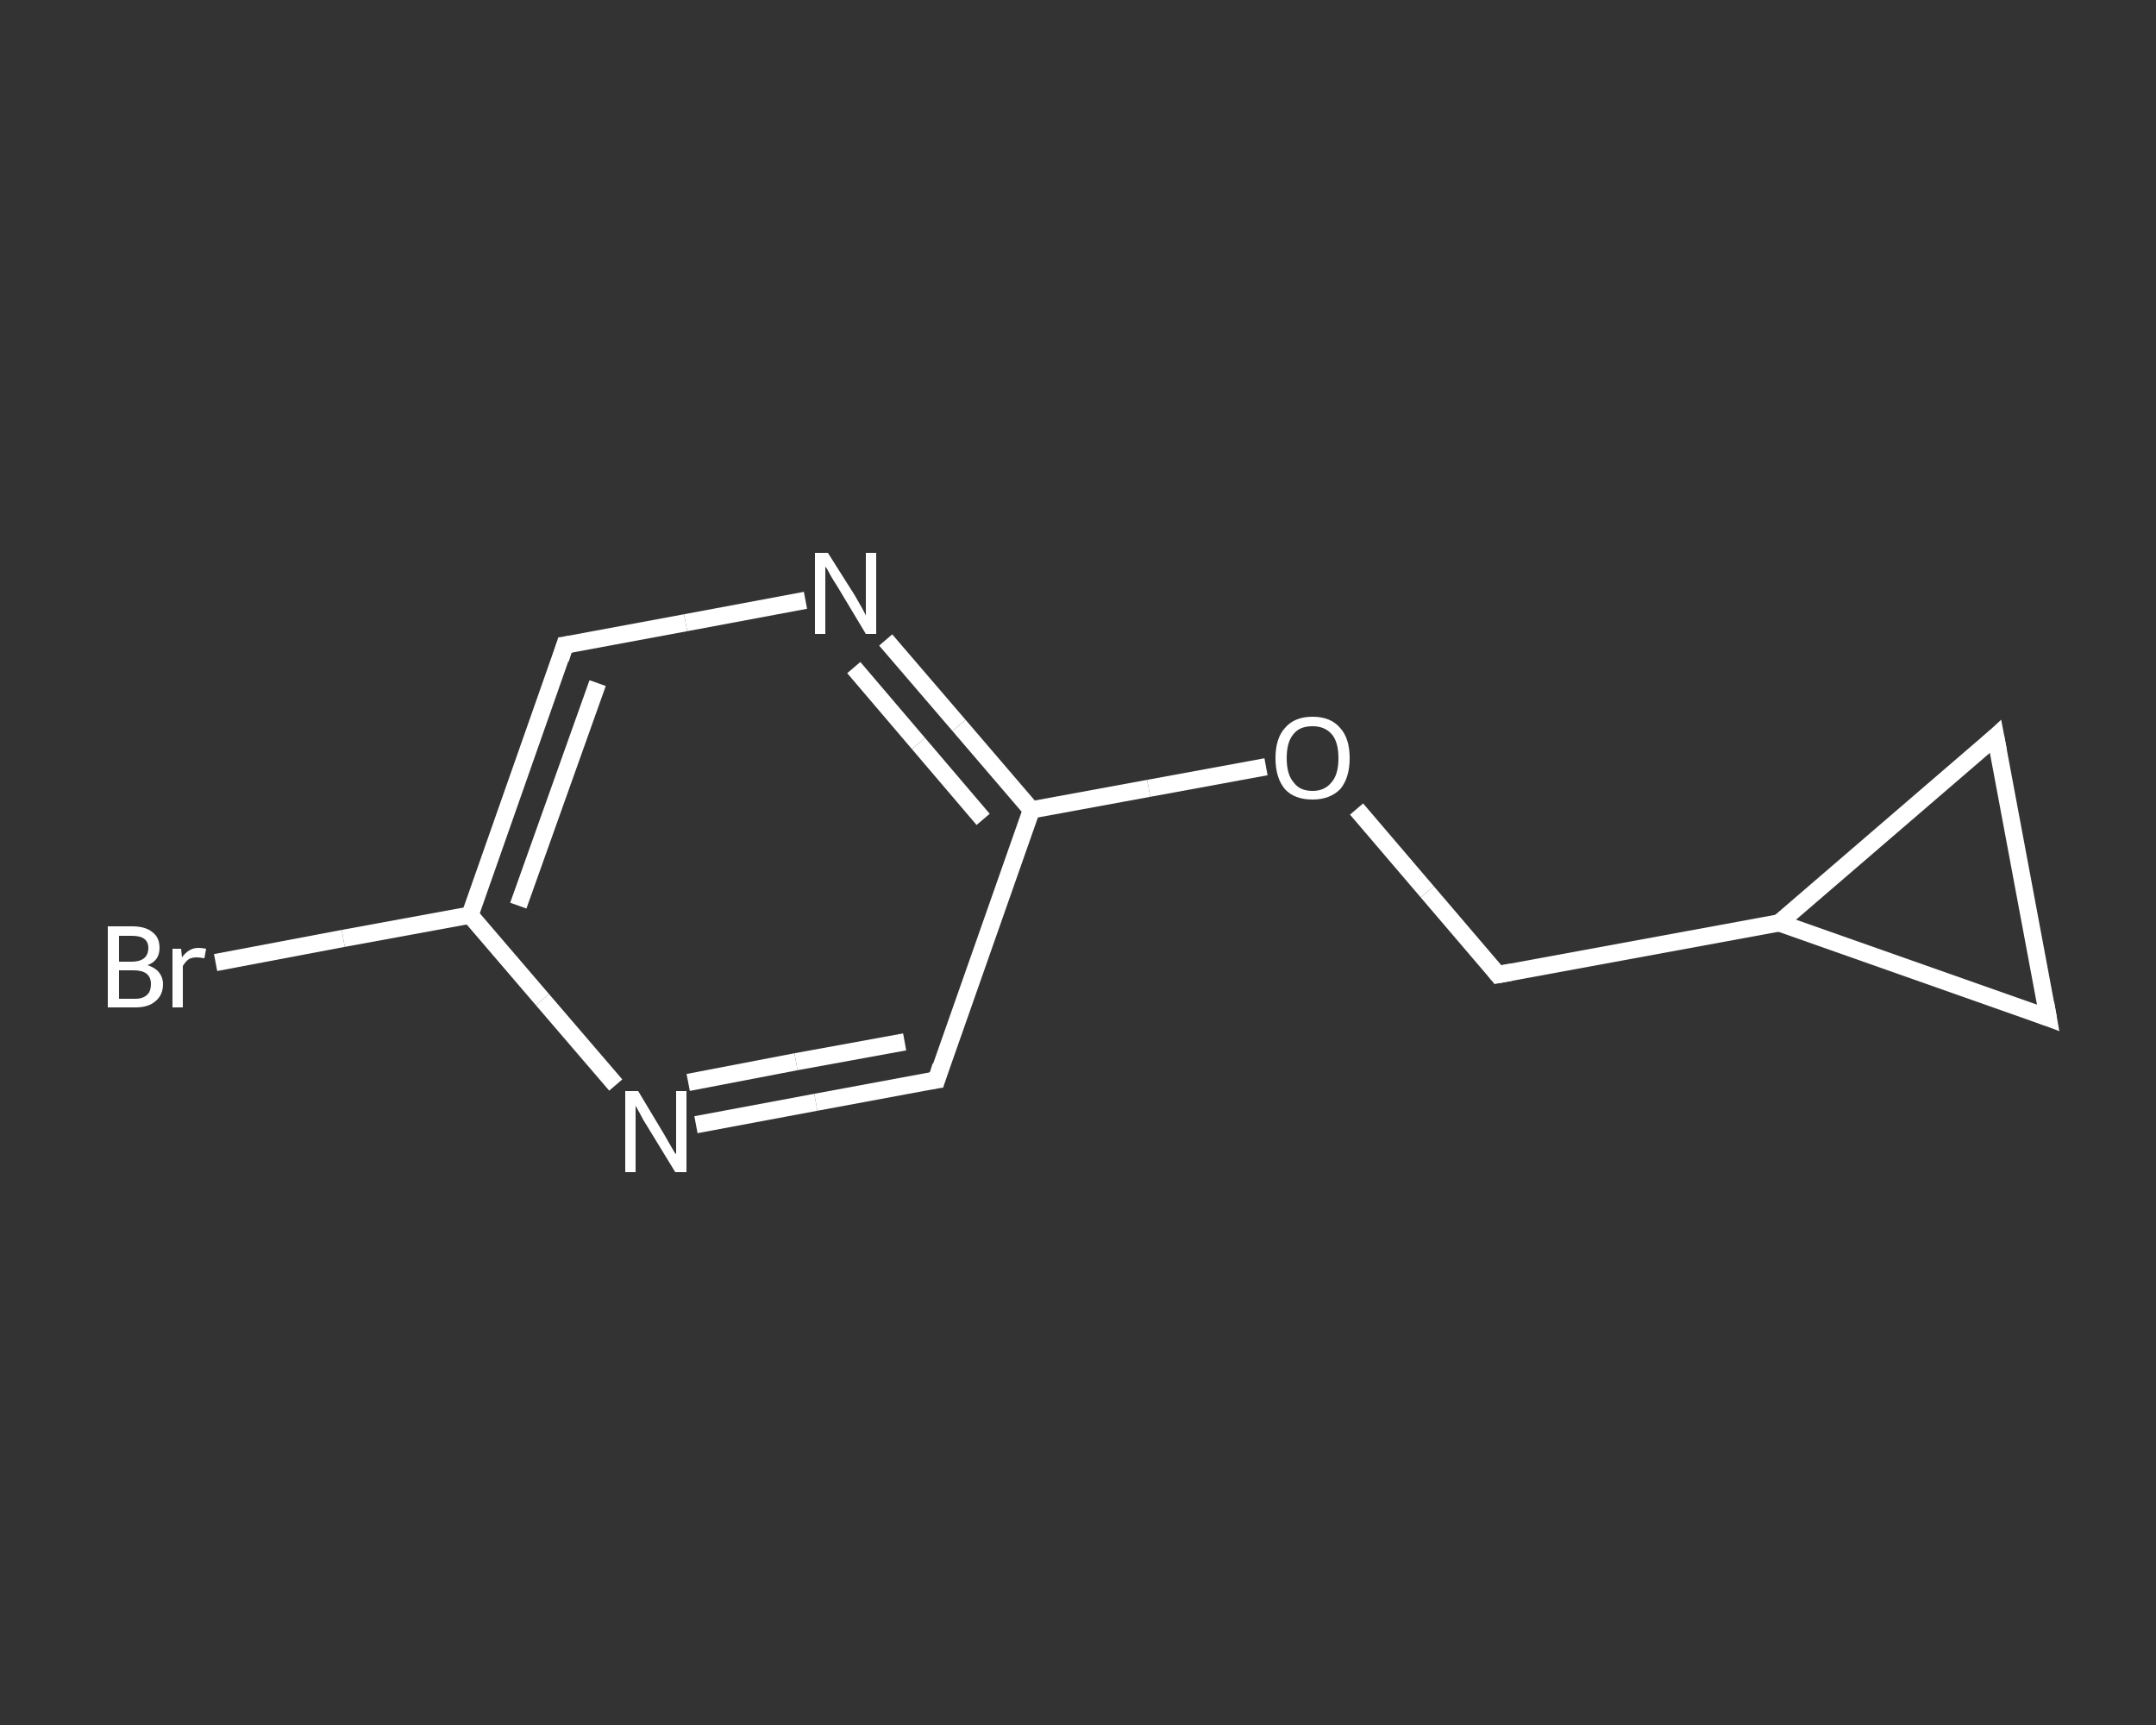<?xml version='1.0' encoding='iso-8859-1'?>
<svg version='1.1' baseProfile='full'
              xmlns='http://www.w3.org/2000/svg'
                      xmlns:rdkit='http://www.rdkit.org/xml'
                      xmlns:xlink='http://www.w3.org/1999/xlink'
                  xml:space='preserve'
width='250px' height='200px' viewBox='0 0 250 200'>
<rect x="0" y="0" width="250" height="200" fill="#333333" stroke="none"/>
<!-- END OF HEADER -->
<rect style='opacity:1.0;fill:transparent;stroke:none' width='250.0' height='200.0' x='0.0' y='0.0'> </rect>
<path class='bond-0 atom-0 atom-1' d='M 25.0,111.6 L 39.8,108.8' style='fill:none;fill-rule:evenodd;stroke:#FFFFFF;stroke-width:2.0px;stroke-linecap:butt;stroke-linejoin:miter;stroke-opacity:1' />
<path class='bond-0 atom-0 atom-1' d='M 39.8,108.8 L 54.5,106.1' style='fill:none;fill-rule:evenodd;stroke:#FFFFFF;stroke-width:2.0px;stroke-linecap:butt;stroke-linejoin:miter;stroke-opacity:1' />
<path class='bond-1 atom-1 atom-2' d='M 54.5,106.1 L 65.5,74.8' style='fill:none;fill-rule:evenodd;stroke:#FFFFFF;stroke-width:2.0px;stroke-linecap:butt;stroke-linejoin:miter;stroke-opacity:1' />
<path class='bond-1 atom-1 atom-2' d='M 60.1,105.0 L 69.3,79.2' style='fill:none;fill-rule:evenodd;stroke:#FFFFFF;stroke-width:2.0px;stroke-linecap:butt;stroke-linejoin:miter;stroke-opacity:1' />
<path class='bond-2 atom-2 atom-3' d='M 65.5,74.8 L 79.5,72.2' style='fill:none;fill-rule:evenodd;stroke:#FFFFFF;stroke-width:2.0px;stroke-linecap:butt;stroke-linejoin:miter;stroke-opacity:1' />
<path class='bond-2 atom-2 atom-3' d='M 79.5,72.2 L 93.4,69.6' style='fill:none;fill-rule:evenodd;stroke:#FFFFFF;stroke-width:2.0px;stroke-linecap:butt;stroke-linejoin:miter;stroke-opacity:1' />
<path class='bond-3 atom-3 atom-4' d='M 102.7,74.2 L 111.2,84.1' style='fill:none;fill-rule:evenodd;stroke:#FFFFFF;stroke-width:2.0px;stroke-linecap:butt;stroke-linejoin:miter;stroke-opacity:1' />
<path class='bond-3 atom-3 atom-4' d='M 111.2,84.1 L 119.6,93.9' style='fill:none;fill-rule:evenodd;stroke:#FFFFFF;stroke-width:2.0px;stroke-linecap:butt;stroke-linejoin:miter;stroke-opacity:1' />
<path class='bond-3 atom-3 atom-4' d='M 99.0,77.4 L 106.5,86.2' style='fill:none;fill-rule:evenodd;stroke:#FFFFFF;stroke-width:2.0px;stroke-linecap:butt;stroke-linejoin:miter;stroke-opacity:1' />
<path class='bond-3 atom-3 atom-4' d='M 106.5,86.2 L 114.0,95.0' style='fill:none;fill-rule:evenodd;stroke:#FFFFFF;stroke-width:2.0px;stroke-linecap:butt;stroke-linejoin:miter;stroke-opacity:1' />
<path class='bond-4 atom-4 atom-5' d='M 119.6,93.9 L 133.2,91.4' style='fill:none;fill-rule:evenodd;stroke:#FFFFFF;stroke-width:2.0px;stroke-linecap:butt;stroke-linejoin:miter;stroke-opacity:1' />
<path class='bond-4 atom-4 atom-5' d='M 133.2,91.4 L 146.8,88.9' style='fill:none;fill-rule:evenodd;stroke:#FFFFFF;stroke-width:2.0px;stroke-linecap:butt;stroke-linejoin:miter;stroke-opacity:1' />
<path class='bond-5 atom-5 atom-6' d='M 157.3,93.8 L 165.5,103.4' style='fill:none;fill-rule:evenodd;stroke:#FFFFFF;stroke-width:2.0px;stroke-linecap:butt;stroke-linejoin:miter;stroke-opacity:1' />
<path class='bond-5 atom-5 atom-6' d='M 165.5,103.4 L 173.7,113.0' style='fill:none;fill-rule:evenodd;stroke:#FFFFFF;stroke-width:2.0px;stroke-linecap:butt;stroke-linejoin:miter;stroke-opacity:1' />
<path class='bond-6 atom-6 atom-7' d='M 173.7,113.0 L 206.3,107.0' style='fill:none;fill-rule:evenodd;stroke:#FFFFFF;stroke-width:2.0px;stroke-linecap:butt;stroke-linejoin:miter;stroke-opacity:1' />
<path class='bond-7 atom-7 atom-8' d='M 206.3,107.0 L 231.4,85.4' style='fill:none;fill-rule:evenodd;stroke:#FFFFFF;stroke-width:2.0px;stroke-linecap:butt;stroke-linejoin:miter;stroke-opacity:1' />
<path class='bond-8 atom-8 atom-9' d='M 231.4,85.4 L 237.5,118.0' style='fill:none;fill-rule:evenodd;stroke:#FFFFFF;stroke-width:2.0px;stroke-linecap:butt;stroke-linejoin:miter;stroke-opacity:1' />
<path class='bond-9 atom-4 atom-10' d='M 119.6,93.9 L 108.6,125.2' style='fill:none;fill-rule:evenodd;stroke:#FFFFFF;stroke-width:2.0px;stroke-linecap:butt;stroke-linejoin:miter;stroke-opacity:1' />
<path class='bond-10 atom-10 atom-11' d='M 108.6,125.2 L 94.6,127.8' style='fill:none;fill-rule:evenodd;stroke:#FFFFFF;stroke-width:2.0px;stroke-linecap:butt;stroke-linejoin:miter;stroke-opacity:1' />
<path class='bond-10 atom-10 atom-11' d='M 94.6,127.8 L 80.7,130.4' style='fill:none;fill-rule:evenodd;stroke:#FFFFFF;stroke-width:2.0px;stroke-linecap:butt;stroke-linejoin:miter;stroke-opacity:1' />
<path class='bond-10 atom-10 atom-11' d='M 104.9,120.8 L 92.3,123.1' style='fill:none;fill-rule:evenodd;stroke:#FFFFFF;stroke-width:2.0px;stroke-linecap:butt;stroke-linejoin:miter;stroke-opacity:1' />
<path class='bond-10 atom-10 atom-11' d='M 92.3,123.1 L 79.8,125.5' style='fill:none;fill-rule:evenodd;stroke:#FFFFFF;stroke-width:2.0px;stroke-linecap:butt;stroke-linejoin:miter;stroke-opacity:1' />
<path class='bond-11 atom-11 atom-1' d='M 71.4,125.8 L 62.9,115.9' style='fill:none;fill-rule:evenodd;stroke:#FFFFFF;stroke-width:2.0px;stroke-linecap:butt;stroke-linejoin:miter;stroke-opacity:1' />
<path class='bond-11 atom-11 atom-1' d='M 62.9,115.9 L 54.5,106.1' style='fill:none;fill-rule:evenodd;stroke:#FFFFFF;stroke-width:2.0px;stroke-linecap:butt;stroke-linejoin:miter;stroke-opacity:1' />
<path class='bond-12 atom-9 atom-7' d='M 237.5,118.0 L 206.3,107.0' style='fill:none;fill-rule:evenodd;stroke:#FFFFFF;stroke-width:2.0px;stroke-linecap:butt;stroke-linejoin:miter;stroke-opacity:1' />
<path d='M 65.0,76.4 L 65.5,74.8 L 66.2,74.7' style='fill:none;stroke:#FFFFFF;stroke-width:2.0px;stroke-linecap:butt;stroke-linejoin:miter;stroke-opacity:1;' />
<path d='M 173.3,112.5 L 173.7,113.0 L 175.3,112.7' style='fill:none;stroke:#FFFFFF;stroke-width:2.0px;stroke-linecap:butt;stroke-linejoin:miter;stroke-opacity:1;' />
<path d='M 230.2,86.5 L 231.4,85.4 L 231.7,87.0' style='fill:none;stroke:#FFFFFF;stroke-width:2.0px;stroke-linecap:butt;stroke-linejoin:miter;stroke-opacity:1;' />
<path d='M 237.2,116.3 L 237.5,118.0 L 235.9,117.4' style='fill:none;stroke:#FFFFFF;stroke-width:2.0px;stroke-linecap:butt;stroke-linejoin:miter;stroke-opacity:1;' />
<path d='M 109.1,123.6 L 108.6,125.2 L 107.9,125.3' style='fill:none;stroke:#FFFFFF;stroke-width:2.0px;stroke-linecap:butt;stroke-linejoin:miter;stroke-opacity:1;' />
<path class='atom-0' d='M 17.1 111.9
Q 18.0 112.2, 18.4 112.7
Q 18.9 113.3, 18.9 114.1
Q 18.9 115.4, 18.0 116.1
Q 17.2 116.8, 15.7 116.8
L 12.5 116.8
L 12.5 107.4
L 15.3 107.4
Q 16.9 107.4, 17.7 108.1
Q 18.5 108.7, 18.5 109.9
Q 18.5 111.4, 17.1 111.9
M 13.8 108.5
L 13.8 111.5
L 15.3 111.5
Q 16.2 111.5, 16.7 111.1
Q 17.2 110.7, 17.2 109.9
Q 17.2 108.5, 15.3 108.5
L 13.8 108.5
M 15.7 115.8
Q 16.6 115.8, 17.1 115.3
Q 17.5 114.9, 17.5 114.1
Q 17.5 113.3, 17.0 112.9
Q 16.5 112.5, 15.5 112.5
L 13.8 112.5
L 13.8 115.8
L 15.7 115.8
' fill='#FFFFFF'/>
<path class='atom-0' d='M 21.0 110.0
L 21.1 111.0
Q 21.9 109.9, 23.0 109.9
Q 23.4 109.9, 23.9 110.0
L 23.7 111.1
Q 23.1 111.0, 22.8 111.0
Q 22.3 111.0, 21.9 111.2
Q 21.5 111.5, 21.2 112.0
L 21.2 116.8
L 20.0 116.8
L 20.0 110.0
L 21.0 110.0
' fill='#FFFFFF'/>
<path class='atom-3' d='M 96.0 64.1
L 99.1 69.0
Q 99.4 69.5, 99.9 70.4
Q 100.4 71.3, 100.4 71.4
L 100.4 64.1
L 101.6 64.1
L 101.6 73.5
L 100.4 73.5
L 97.1 68.0
Q 96.7 67.4, 96.3 66.7
Q 95.9 65.9, 95.7 65.7
L 95.7 73.5
L 94.5 73.5
L 94.5 64.1
L 96.0 64.1
' fill='#FFFFFF'/>
<path class='atom-5' d='M 147.9 87.9
Q 147.9 85.6, 149.0 84.4
Q 150.1 83.1, 152.2 83.1
Q 154.3 83.1, 155.4 84.4
Q 156.5 85.6, 156.5 87.9
Q 156.5 90.2, 155.4 91.5
Q 154.2 92.7, 152.2 92.7
Q 150.1 92.7, 149.0 91.5
Q 147.9 90.2, 147.9 87.9
M 152.2 91.7
Q 153.6 91.7, 154.4 90.7
Q 155.2 89.8, 155.2 87.9
Q 155.2 86.0, 154.4 85.1
Q 153.6 84.2, 152.2 84.2
Q 150.7 84.2, 150.0 85.1
Q 149.2 86.0, 149.2 87.9
Q 149.2 89.8, 150.0 90.7
Q 150.7 91.7, 152.2 91.7
' fill='#FFFFFF'/>
<path class='atom-11' d='M 74.0 126.5
L 77.0 131.5
Q 77.3 132.0, 77.8 132.9
Q 78.3 133.8, 78.4 133.8
L 78.4 126.5
L 79.6 126.5
L 79.6 135.9
L 78.3 135.9
L 75.0 130.5
Q 74.6 129.9, 74.2 129.1
Q 73.8 128.4, 73.7 128.2
L 73.7 135.9
L 72.5 135.9
L 72.5 126.5
L 74.0 126.5
' fill='#FFFFFF'/>
</svg>
